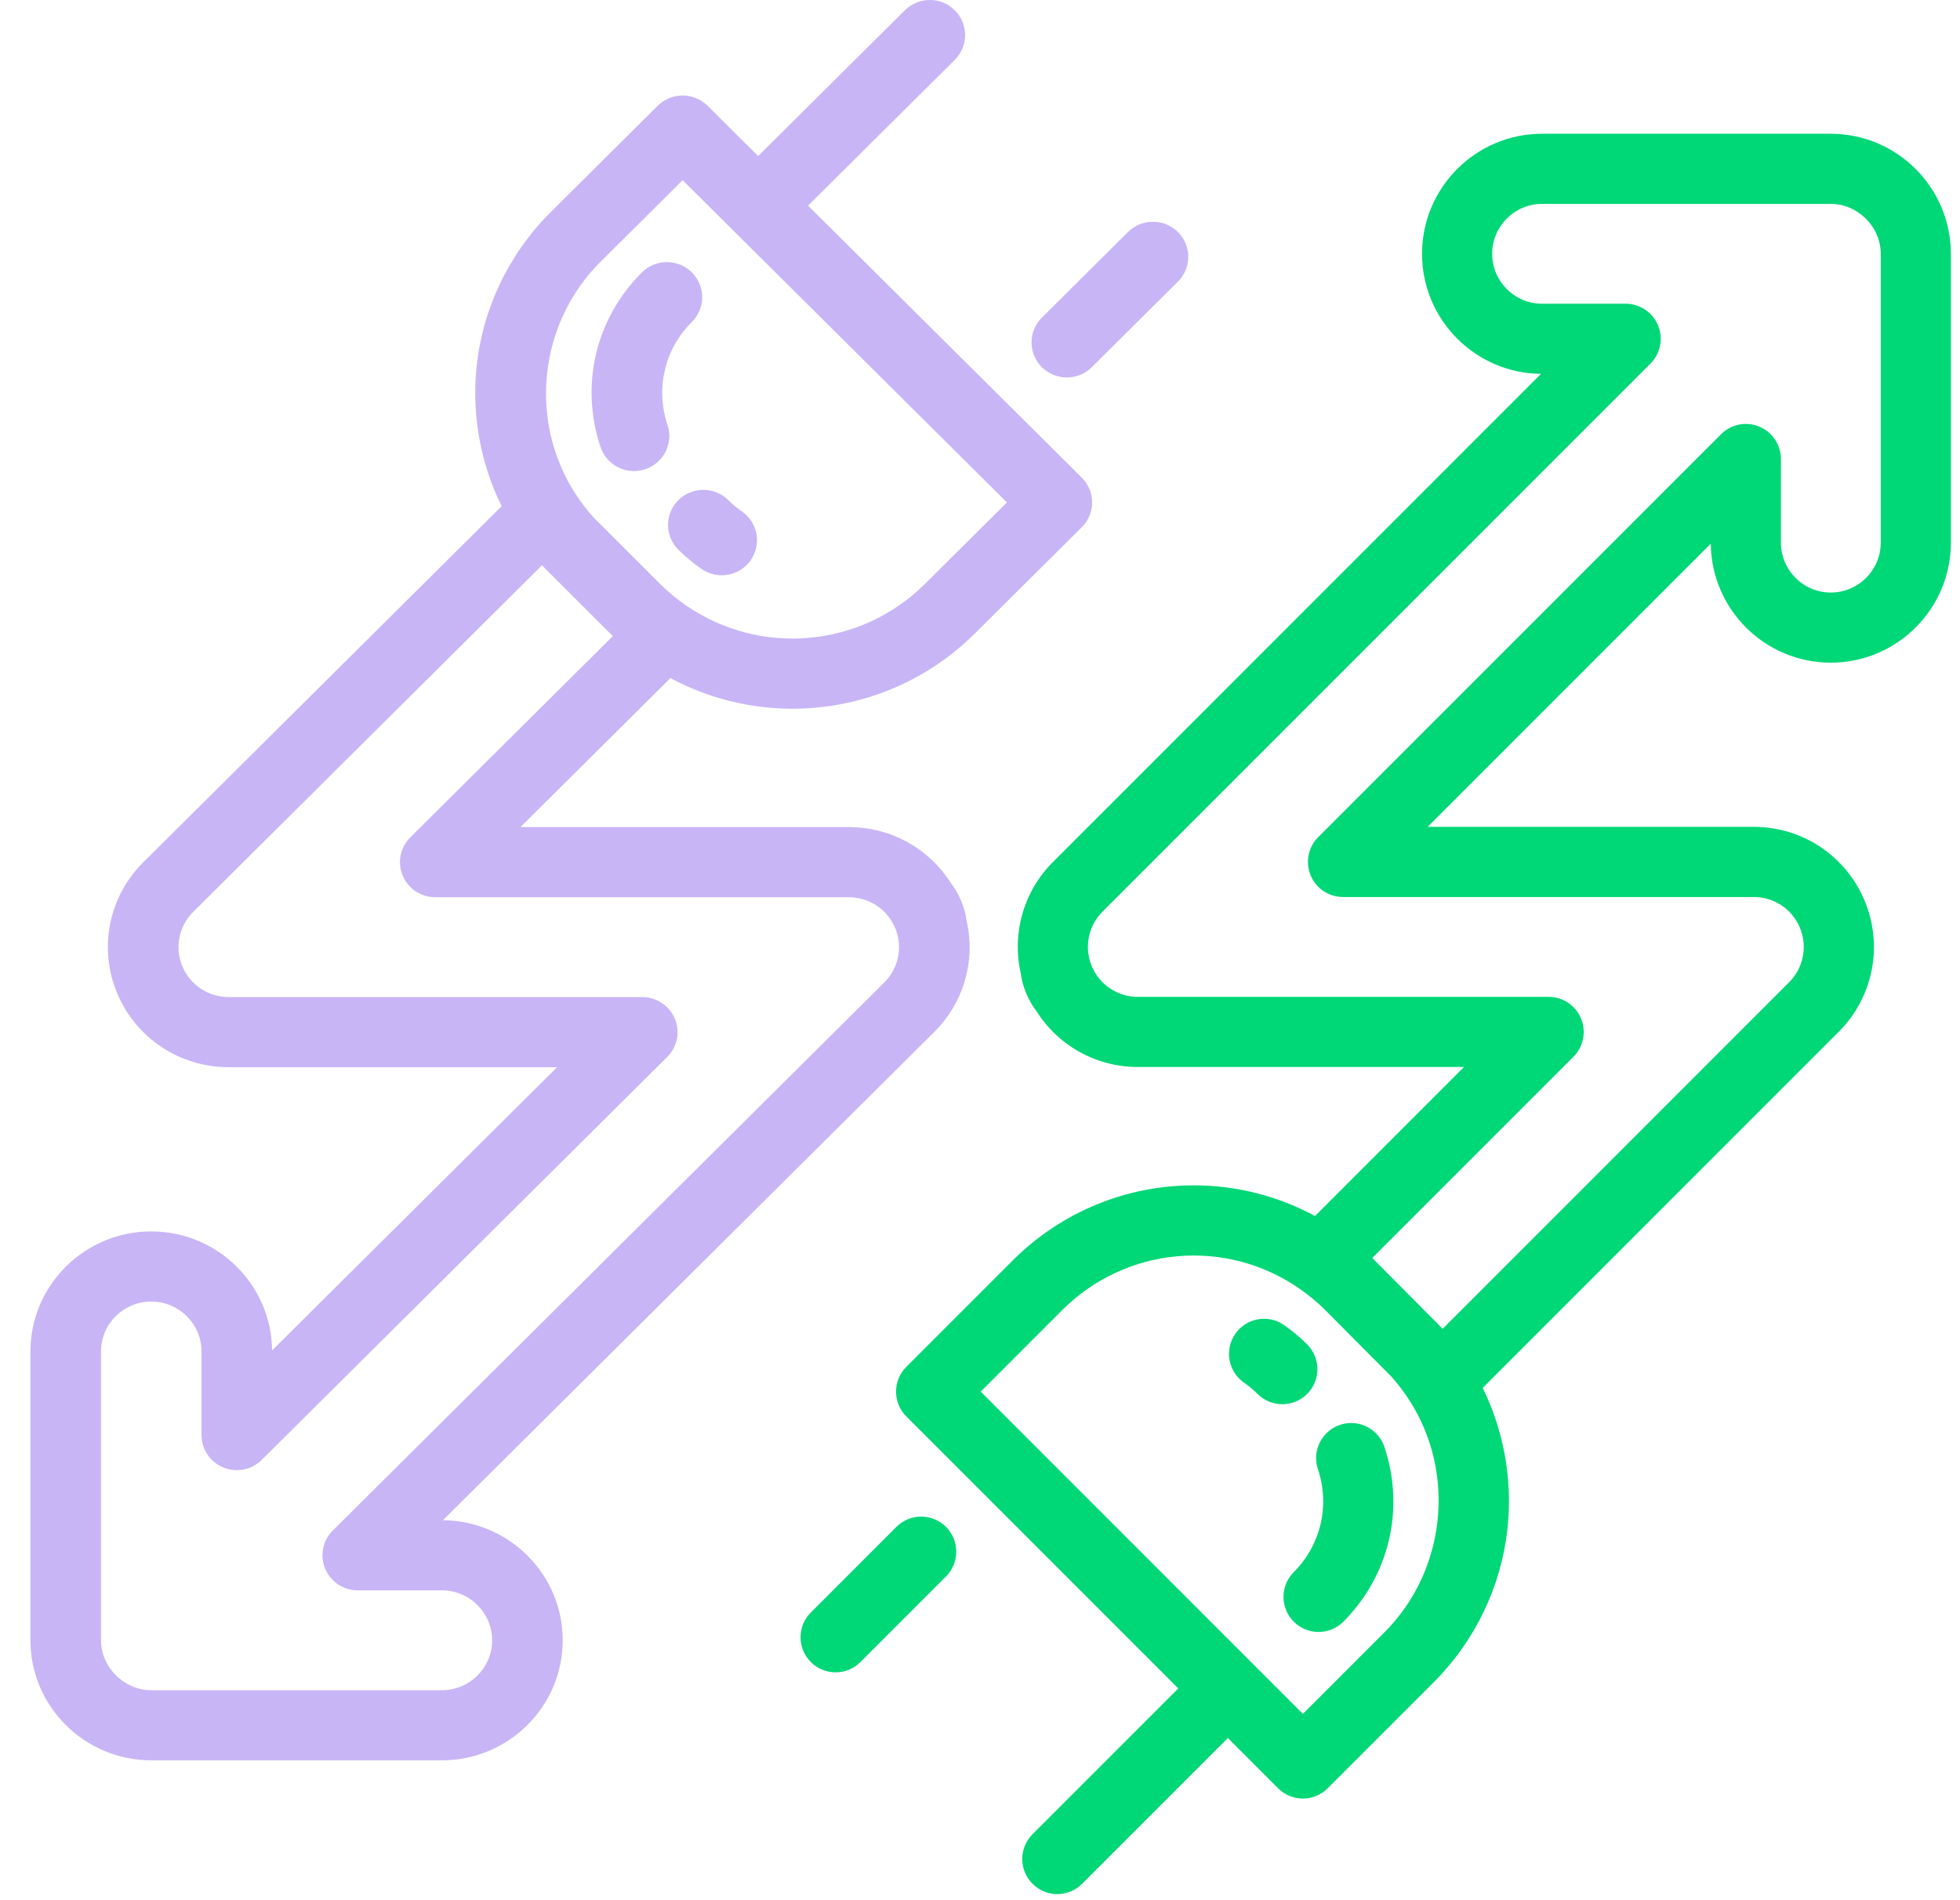 <svg width="98" height="95" viewBox="0 0 98 95" fill="none" xmlns="http://www.w3.org/2000/svg">
<g clip-path="url(#clip0_277_1757)">
<path d="M40.403 10.28L47.738 2.993C48.427 2.308 48.427 1.198 47.738 0.513C47.049 -0.171 45.932 -0.171 45.243 0.513L37.908 7.801L35.379 5.288C35.048 4.96 34.599 4.775 34.132 4.775C33.664 4.775 33.215 4.96 32.884 5.288L27.534 10.604C25.445 12.68 24.128 15.429 23.828 18.345C23.581 20.739 24.025 23.162 25.082 25.304L7.166 43.104C5.432 44.827 4.918 47.394 5.856 49.645C6.794 51.896 8.985 53.35 11.438 53.35H27.854L13.604 67.508C13.575 64.223 10.876 61.559 7.563 61.559C4.231 61.559 1.521 64.251 1.521 67.561V81.998C1.521 85.308 4.234 88 7.568 88H22.094C25.425 88 28.135 85.308 28.135 81.998C28.135 78.706 25.454 76.025 22.147 75.996L46.71 51.592C48.202 50.11 48.788 48.004 48.326 46.012C48.254 45.395 47.941 44.644 47.552 44.157C46.461 42.424 44.547 41.346 42.438 41.346H26.023L33.521 33.897C35.435 34.924 37.533 35.429 39.623 35.429C42.943 35.429 46.24 34.154 48.739 31.672L54.089 26.356C54.778 25.672 54.778 24.562 54.089 23.877L40.403 10.28ZM20.515 41.86C20.011 42.361 19.86 43.115 20.133 43.77C20.406 44.425 21.049 44.852 21.763 44.852H42.438C43.458 44.852 44.369 45.457 44.759 46.393C45.15 47.328 44.936 48.397 44.215 49.113L16.64 76.51C16.136 77.011 15.985 77.765 16.258 78.42C16.531 79.075 17.174 79.502 17.888 79.502H22.094C23.48 79.502 24.607 80.622 24.607 81.998C24.607 83.374 23.479 84.494 22.094 84.494H7.568C6.203 84.494 5.05 83.351 5.05 81.998V67.561C5.05 66.184 6.177 65.065 7.563 65.065C8.948 65.065 10.075 66.184 10.075 67.561V71.74C10.075 72.449 10.505 73.088 11.164 73.359C11.823 73.63 12.582 73.481 13.087 72.98L33.361 52.837C33.865 52.336 34.017 51.582 33.743 50.927C33.47 50.272 32.827 49.845 32.113 49.845H11.438C10.418 49.845 9.507 49.24 9.117 48.304C8.726 47.368 8.94 46.3 9.661 45.583L27.098 28.26L30.641 31.8L20.515 41.86ZM46.244 29.192C43.028 32.388 37.991 32.83 34.269 30.243C33.811 29.924 33.386 29.571 33.005 29.192L29.682 25.872C29.344 25.497 29.034 25.092 28.758 24.663C26.41 21.017 26.945 16.147 30.029 13.083L34.131 9.007L50.346 25.117L46.244 29.192Z" fill="#C8B5F6"/>
<path d="M33.919 27.481C34.269 27.829 34.658 28.152 35.074 28.441C35.382 28.656 35.734 28.758 36.084 28.758C36.64 28.758 37.188 28.497 37.531 28.01C38.09 27.217 37.895 26.124 37.097 25.569C36.849 25.396 36.619 25.206 36.414 25.002C35.724 24.317 34.607 24.318 33.918 25.002C33.229 25.687 33.23 26.797 33.919 27.481Z" fill="#C8B5F6"/>
<path d="M32.096 13.617C29.781 15.917 28.989 19.264 30.028 22.352C30.275 23.085 30.963 23.549 31.701 23.549C31.887 23.549 32.076 23.52 32.261 23.458C33.185 23.151 33.684 22.157 33.375 21.239C32.763 19.421 33.229 17.45 34.592 16.096C35.281 15.411 35.281 14.301 34.592 13.617C33.902 12.932 32.785 12.932 32.096 13.617Z" fill="#C8B5F6"/>
<path d="M58.896 11.598C58.206 10.914 57.09 10.914 56.4 11.598L52.094 15.877C51.405 16.562 51.405 17.672 52.094 18.356C52.438 18.698 52.89 18.87 53.342 18.87C53.793 18.87 54.245 18.698 54.589 18.356L58.895 14.078C59.585 13.393 59.585 12.283 58.896 11.598Z" fill="#C8B5F6"/>
<path d="M58.914 84.406L51.626 91.693C50.942 92.378 50.942 93.488 51.626 94.172C52.311 94.857 53.421 94.857 54.105 94.172L61.393 86.885L63.905 89.397C64.234 89.726 64.68 89.911 65.145 89.911C65.609 89.911 66.055 89.726 66.384 89.397L71.699 84.082C73.775 82.006 75.083 79.257 75.382 76.341C75.627 73.947 75.185 71.524 74.136 69.381L91.935 51.581C93.658 49.859 94.169 47.291 93.237 45.041C92.304 42.79 90.128 41.335 87.691 41.335H71.382L85.539 27.178C85.568 30.463 88.249 33.127 91.541 33.127C94.851 33.127 97.543 30.435 97.543 27.125V12.688C97.543 9.378 94.848 6.686 91.535 6.686L77.104 6.686C73.794 6.686 71.102 9.378 71.102 12.688C71.102 15.98 73.766 18.661 77.051 18.689L52.647 43.093C51.166 44.575 50.584 46.682 51.042 48.674C51.114 49.291 51.424 50.042 51.811 50.529C52.896 52.262 54.796 53.339 56.892 53.339L73.201 53.339L65.751 60.789C63.849 59.761 61.765 59.256 59.688 59.256C56.39 59.256 53.114 60.532 50.632 63.014L45.316 68.329C44.632 69.014 44.632 70.124 45.316 70.808L58.914 84.406ZM78.673 52.826C79.174 52.325 79.324 51.571 79.053 50.916C78.781 50.261 78.142 49.834 77.433 49.834L56.892 49.834C55.879 49.834 54.974 49.229 54.586 48.293C54.198 47.357 54.41 46.289 55.127 45.572L82.523 18.176C83.024 17.675 83.174 16.921 82.903 16.266C82.631 15.611 81.992 15.184 81.283 15.184H77.104C75.727 15.184 74.608 14.064 74.608 12.688C74.608 11.311 75.728 10.192 77.104 10.192L91.535 10.192C92.891 10.192 94.037 11.335 94.037 12.688V27.125C94.037 28.502 92.917 29.621 91.541 29.621C90.165 29.621 89.045 28.501 89.045 27.125V22.946C89.045 22.237 88.618 21.598 87.963 21.326C87.308 21.055 86.554 21.205 86.053 21.706L65.91 41.849C65.409 42.35 65.259 43.104 65.53 43.759C65.802 44.414 66.441 44.841 67.15 44.841L87.691 44.841C88.704 44.841 89.61 45.446 89.997 46.382C90.385 47.318 90.173 48.386 89.456 49.102L72.133 66.426L68.613 62.886L78.673 52.826ZM53.111 65.493C56.306 62.298 61.31 61.856 65.008 64.443C65.463 64.761 65.886 65.115 66.264 65.493L69.566 68.814C69.901 69.189 70.209 69.594 70.483 70.022C72.816 73.668 72.285 78.538 69.22 81.603L65.145 85.679L49.035 69.569L53.111 65.493Z" fill="#00D776"/>
<path d="M65.356 67.204C65.008 66.857 64.622 66.534 64.209 66.244C63.903 66.03 63.552 65.927 63.205 65.927C62.652 65.927 62.108 66.188 61.767 66.675C61.212 67.469 61.405 68.562 62.198 69.117C62.445 69.289 62.673 69.48 62.877 69.684C63.562 70.368 64.672 70.368 65.357 69.683C66.041 68.999 66.041 67.889 65.356 67.204Z" fill="#00D776"/>
<path d="M67.167 81.069C69.467 78.769 70.254 75.421 69.221 72.334C68.976 71.6 68.292 71.137 67.559 71.137C67.375 71.137 67.187 71.166 67.003 71.228C66.085 71.535 65.589 72.528 65.896 73.446C66.505 75.265 66.042 77.236 64.688 78.59C64.003 79.274 64.003 80.384 64.688 81.069C65.372 81.753 66.482 81.753 67.167 81.069Z" fill="#00D776"/>
<path d="M40.541 83.087C41.226 83.772 42.336 83.772 43.02 83.087L47.299 78.809C47.983 78.124 47.983 77.014 47.299 76.329C46.956 75.987 46.508 75.816 46.059 75.816C45.611 75.816 45.162 75.987 44.82 76.329L40.541 80.608C39.857 81.293 39.857 82.403 40.541 83.087Z" fill="#00D776"/>
</g>
<defs>
<clipPath id="clip0_277_1757">
<rect width="97" height="95" fill="white" transform="translate(0.983)"/>
</clipPath>
</defs>
</svg>
